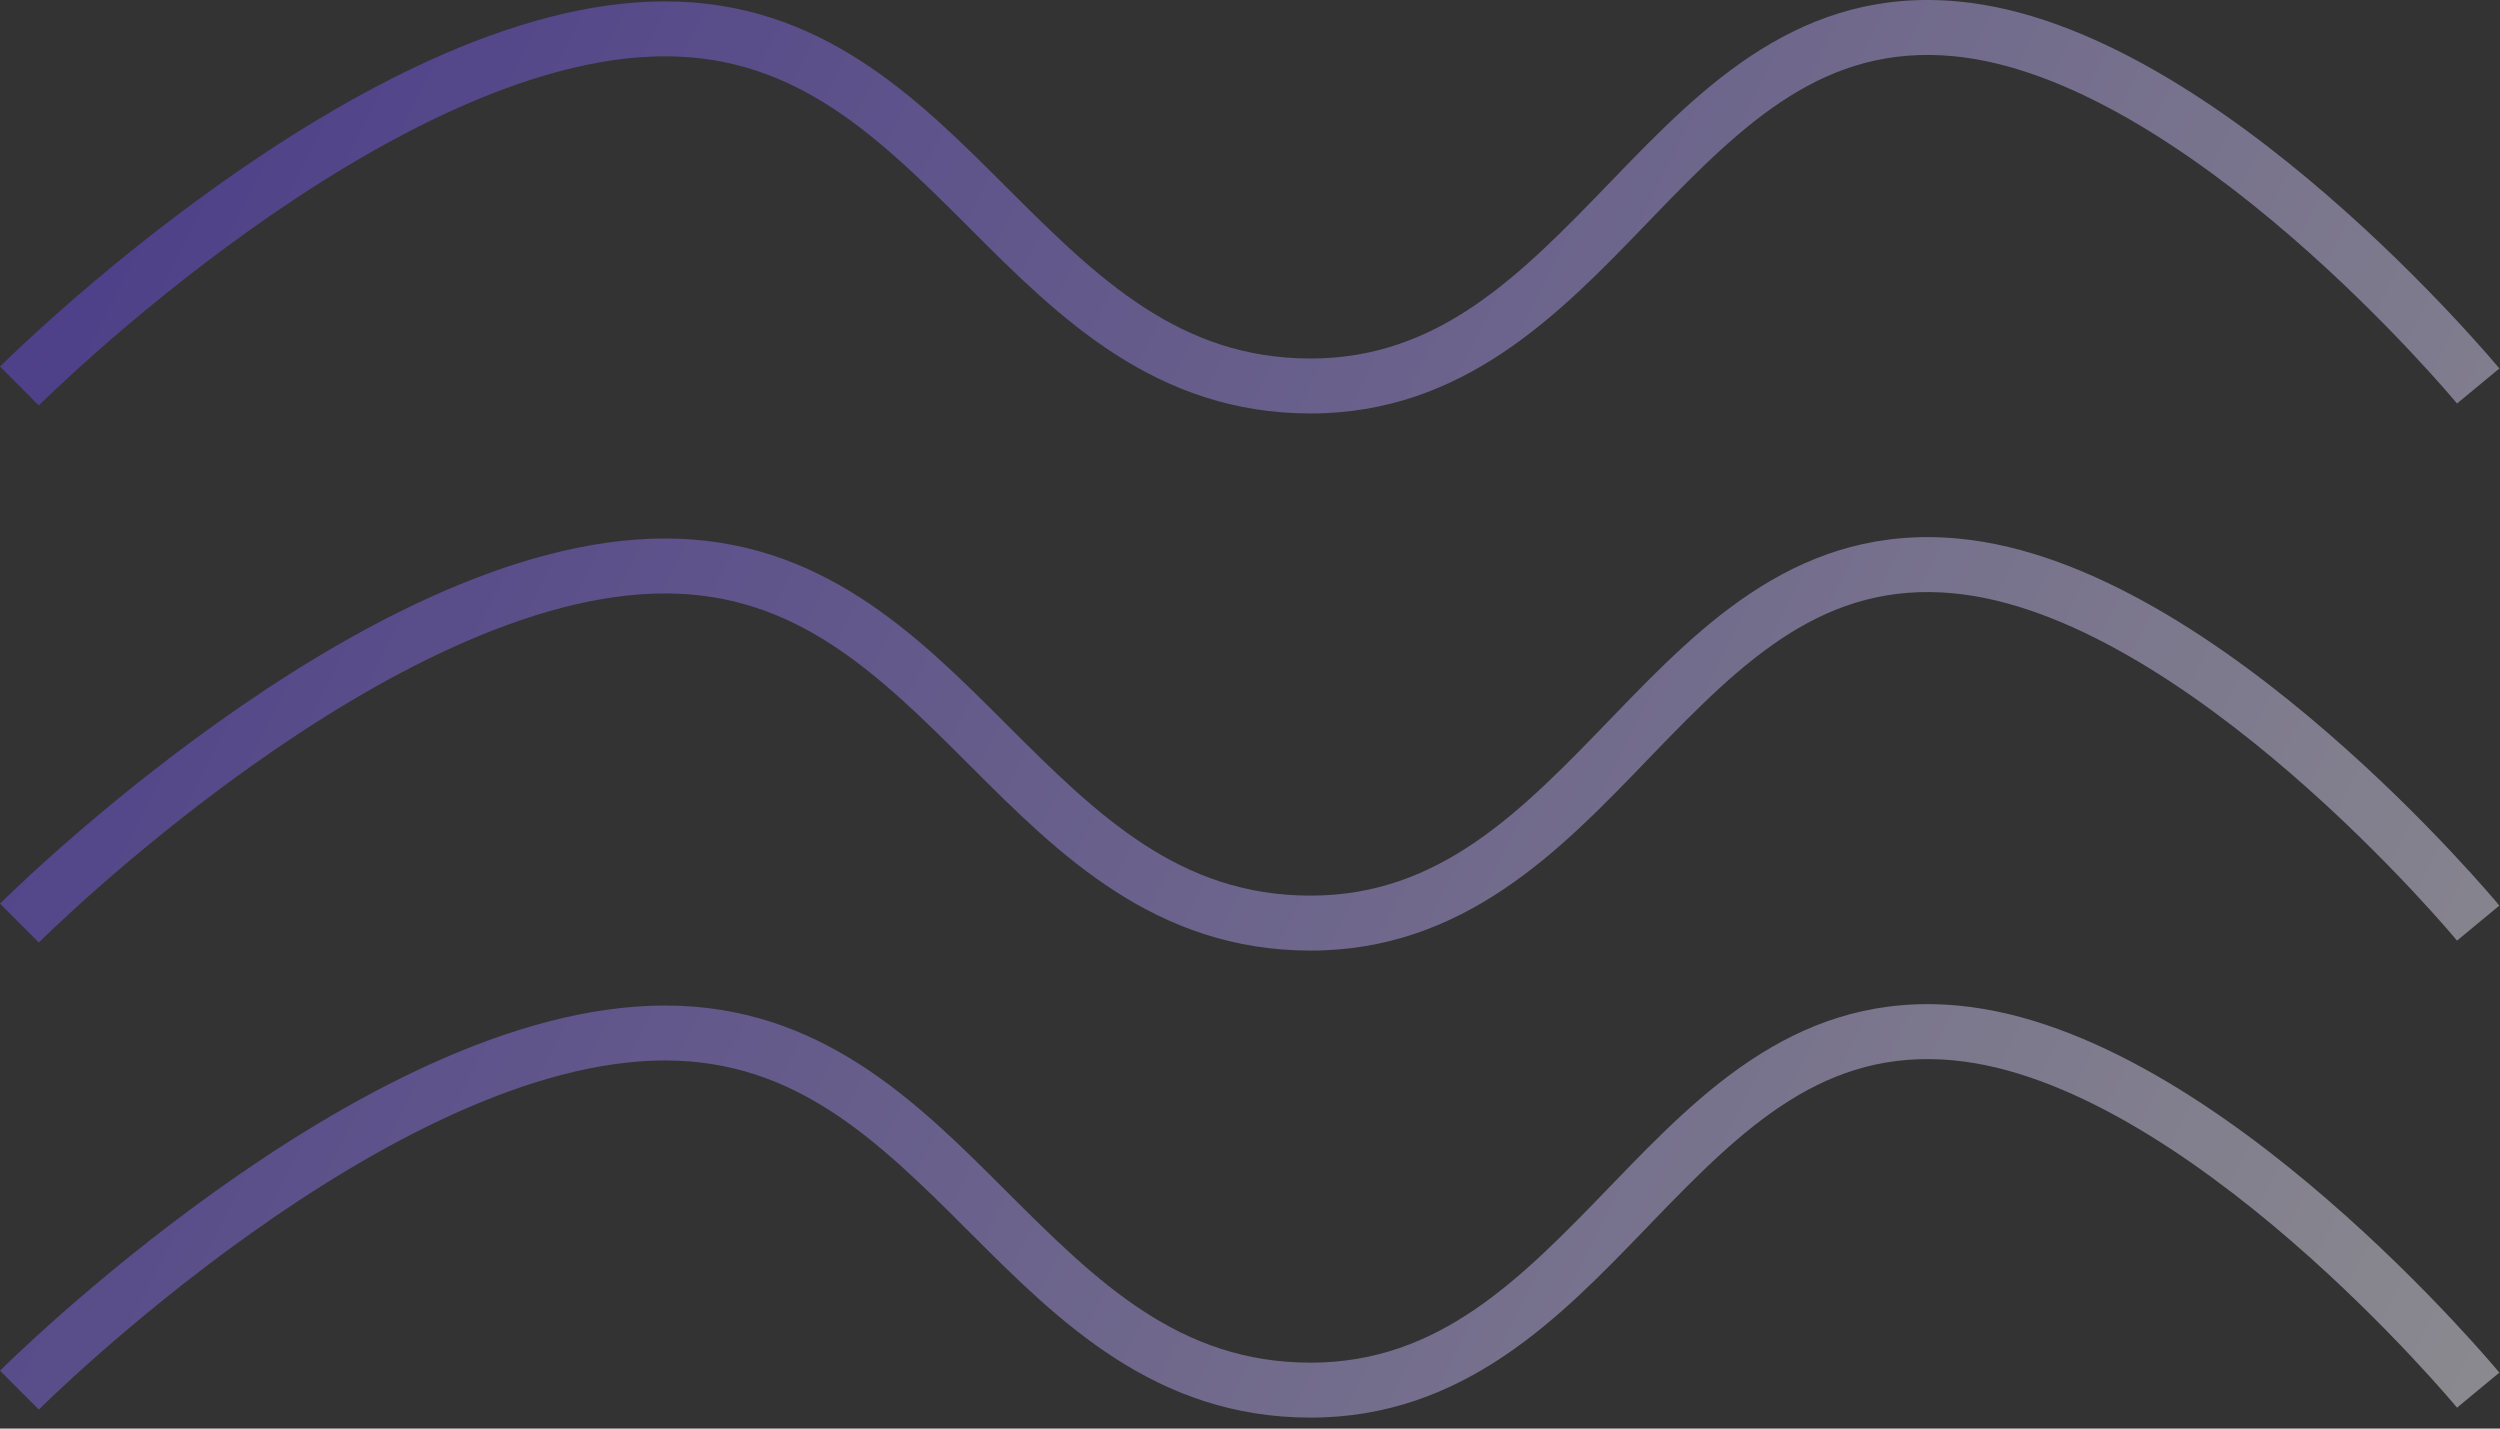 <svg width="91" height="52" viewBox="0 0 91 52" fill="none" xmlns="http://www.w3.org/2000/svg">
<rect x="0" y="0" width="91" height="52" fill="#333333" stroke="none"/>
<path fill-rule="evenodd" clip-rule="evenodd" d="M59.907 8.17C56.783 11.409 53.272 15.05 47.706 15.05C42.047 15.05 38.53 11.536 35.342 8.351L35.25 8.258C31.956 4.967 28.98 2.05 24.206 2.05C19.302 2.05 13.653 5.125 9.103 8.365C6.857 9.965 4.93 11.567 3.564 12.77C2.882 13.37 2.342 13.87 1.973 14.219C1.788 14.393 1.647 14.529 1.552 14.621C1.505 14.667 1.47 14.702 1.446 14.725L1.42 14.751L1.414 14.757L1.413 14.758L1.413 14.758C1.413 14.758 1.413 14.758 0.706 14.05C-0 13.343 -0 13.343 8.7201e-06 13.343L0.001 13.342L0.003 13.339L0.011 13.331L0.042 13.301C0.068 13.275 0.107 13.237 0.158 13.188C0.259 13.089 0.407 12.946 0.599 12.765C0.983 12.402 1.541 11.887 2.242 11.269C3.644 10.034 5.626 8.386 7.943 6.736C12.522 3.476 18.622 0.05 24.206 0.05C29.865 0.05 33.383 3.565 36.57 6.75L36.663 6.843C39.957 10.134 42.932 13.05 47.706 13.05C52.413 13.05 55.377 9.981 58.661 6.581L58.755 6.484C61.971 3.154 65.542 -0.492 71.301 0.055C76.115 0.512 81.073 3.958 84.717 7.113C86.566 8.714 88.126 10.284 89.225 11.454C89.775 12.04 90.21 12.527 90.51 12.868C90.659 13.039 90.775 13.174 90.853 13.266L90.899 13.32L90.944 13.373L90.968 13.402L90.974 13.41L90.976 13.412L90.977 13.413C90.977 13.413 90.977 13.413 90.206 14.05C89.436 14.688 89.436 14.688 89.436 14.688L89.436 14.688L89.435 14.687L89.43 14.681L89.411 14.658C89.393 14.637 89.366 14.604 89.329 14.561C89.257 14.476 89.147 14.348 89.005 14.185C88.719 13.859 88.299 13.39 87.767 12.823C86.702 11.689 85.191 10.169 83.408 8.625C79.79 5.493 75.248 2.439 71.112 2.046C66.43 1.601 63.495 4.455 60.193 7.873L59.907 8.17ZM59.907 27.721C56.783 30.96 53.272 34.601 47.706 34.601C42.047 34.601 38.53 31.087 35.342 27.901L35.25 27.809C31.956 24.518 28.98 21.601 24.206 21.601C19.302 21.601 13.653 24.676 9.103 27.916C6.857 29.516 4.93 31.118 3.564 32.32C2.882 32.921 2.342 33.421 1.973 33.77C1.788 33.944 1.647 34.08 1.552 34.172C1.505 34.218 1.47 34.253 1.446 34.276L1.42 34.301L1.414 34.307L1.413 34.309L1.413 34.309C1.413 34.309 1.413 34.309 0.706 33.601C-0 32.894 -0 32.894 8.7201e-06 32.893L0.001 32.893L0.003 32.89L0.011 32.882L0.042 32.852C0.068 32.826 0.107 32.788 0.158 32.739C0.259 32.64 0.407 32.497 0.599 32.316C0.983 31.953 1.541 31.437 2.242 30.82C3.644 29.585 5.626 27.937 7.943 26.287C12.522 23.026 18.622 19.601 24.206 19.601C29.865 19.601 33.383 23.116 36.57 26.301L36.663 26.394C39.957 29.684 42.932 32.601 47.706 32.601C52.413 32.601 55.377 29.532 58.661 26.131L58.755 26.034C61.971 22.705 65.542 19.058 71.301 19.606C76.115 20.063 81.073 23.509 84.717 26.664C86.566 28.264 88.126 29.835 89.225 31.005C89.775 31.591 90.21 32.077 90.51 32.419C90.659 32.59 90.775 32.724 90.853 32.817C90.874 32.842 90.893 32.864 90.909 32.883C90.922 32.899 90.934 32.913 90.944 32.924L90.968 32.953L90.974 32.96L90.976 32.963L90.977 32.963C90.977 32.964 90.977 32.964 90.206 33.601C89.436 34.239 89.436 34.239 89.436 34.239L89.436 34.239L89.435 34.238L89.43 34.232L89.411 34.209L89.386 34.179L89.329 34.112C89.257 34.026 89.147 33.899 89.005 33.736C88.719 33.41 88.299 32.941 87.767 32.374C86.702 31.24 85.191 29.72 83.408 28.176C79.79 25.044 75.248 21.99 71.112 21.597C66.43 21.152 63.495 24.005 60.193 27.424L59.907 27.721ZM47.706 51.601C53.272 51.601 56.783 47.96 59.907 44.721L60.193 44.424C63.495 41.005 66.43 38.152 71.112 38.597C75.248 38.99 79.79 42.044 83.408 45.176C85.191 46.72 86.702 48.24 87.767 49.374C88.299 49.941 88.719 50.41 89.005 50.736C89.147 50.899 89.257 51.026 89.329 51.112C89.352 51.139 89.371 51.162 89.387 51.181C89.396 51.191 89.404 51.201 89.411 51.209L89.43 51.232L89.435 51.238L89.436 51.239L89.436 51.239C89.436 51.239 89.436 51.239 90.206 50.601C90.977 49.964 90.977 49.964 90.977 49.963L90.976 49.963L90.974 49.96L90.968 49.953L90.944 49.924C90.923 49.899 90.893 49.863 90.853 49.817C90.775 49.724 90.659 49.59 90.51 49.419C90.21 49.077 89.775 48.591 89.225 48.005C88.126 46.835 86.566 45.264 84.717 43.664C81.073 40.509 76.115 37.063 71.301 36.606C65.542 36.058 61.971 39.705 58.755 43.034L58.661 43.131C55.377 46.532 52.413 49.601 47.706 49.601C42.932 49.601 39.957 46.684 36.663 43.394L36.57 43.301C33.383 40.116 29.865 36.601 24.206 36.601C18.622 36.601 12.522 40.026 7.943 43.287C5.626 44.937 3.644 46.585 2.242 47.819C1.541 48.437 0.983 48.953 0.599 49.316C0.407 49.497 0.259 49.64 0.158 49.739C0.107 49.788 0.068 49.826 0.042 49.852L0.011 49.882L0.003 49.89L0.001 49.893L8.7201e-06 49.893C-0 49.894 -0 49.894 0.706 50.601C1.413 51.309 1.413 51.309 1.413 51.309L1.413 51.309L1.414 51.307L1.42 51.301L1.446 51.276C1.47 51.253 1.505 51.218 1.552 51.172C1.647 51.08 1.788 50.944 1.973 50.77C2.342 50.421 2.882 49.921 3.564 49.32C4.93 48.118 6.857 46.516 9.103 44.916C13.653 41.676 19.302 38.601 24.206 38.601C28.98 38.601 31.956 41.518 35.25 44.809L35.342 44.901C38.53 48.087 42.047 51.601 47.706 51.601Z" fill="url(#paint0_linear_4289_7605)" fill-opacity="0.45"/>
<defs>
<linearGradient id="paint0_linear_4289_7605" x1="-0.293" y1="6.051" x2="90.71" y2="51.556" gradientUnits="userSpaceOnUse">
<stop stop-color="#6A49F2"/>
<stop offset="1" stop-color="#F6F4FF"/>
</linearGradient>
</defs>
</svg>
